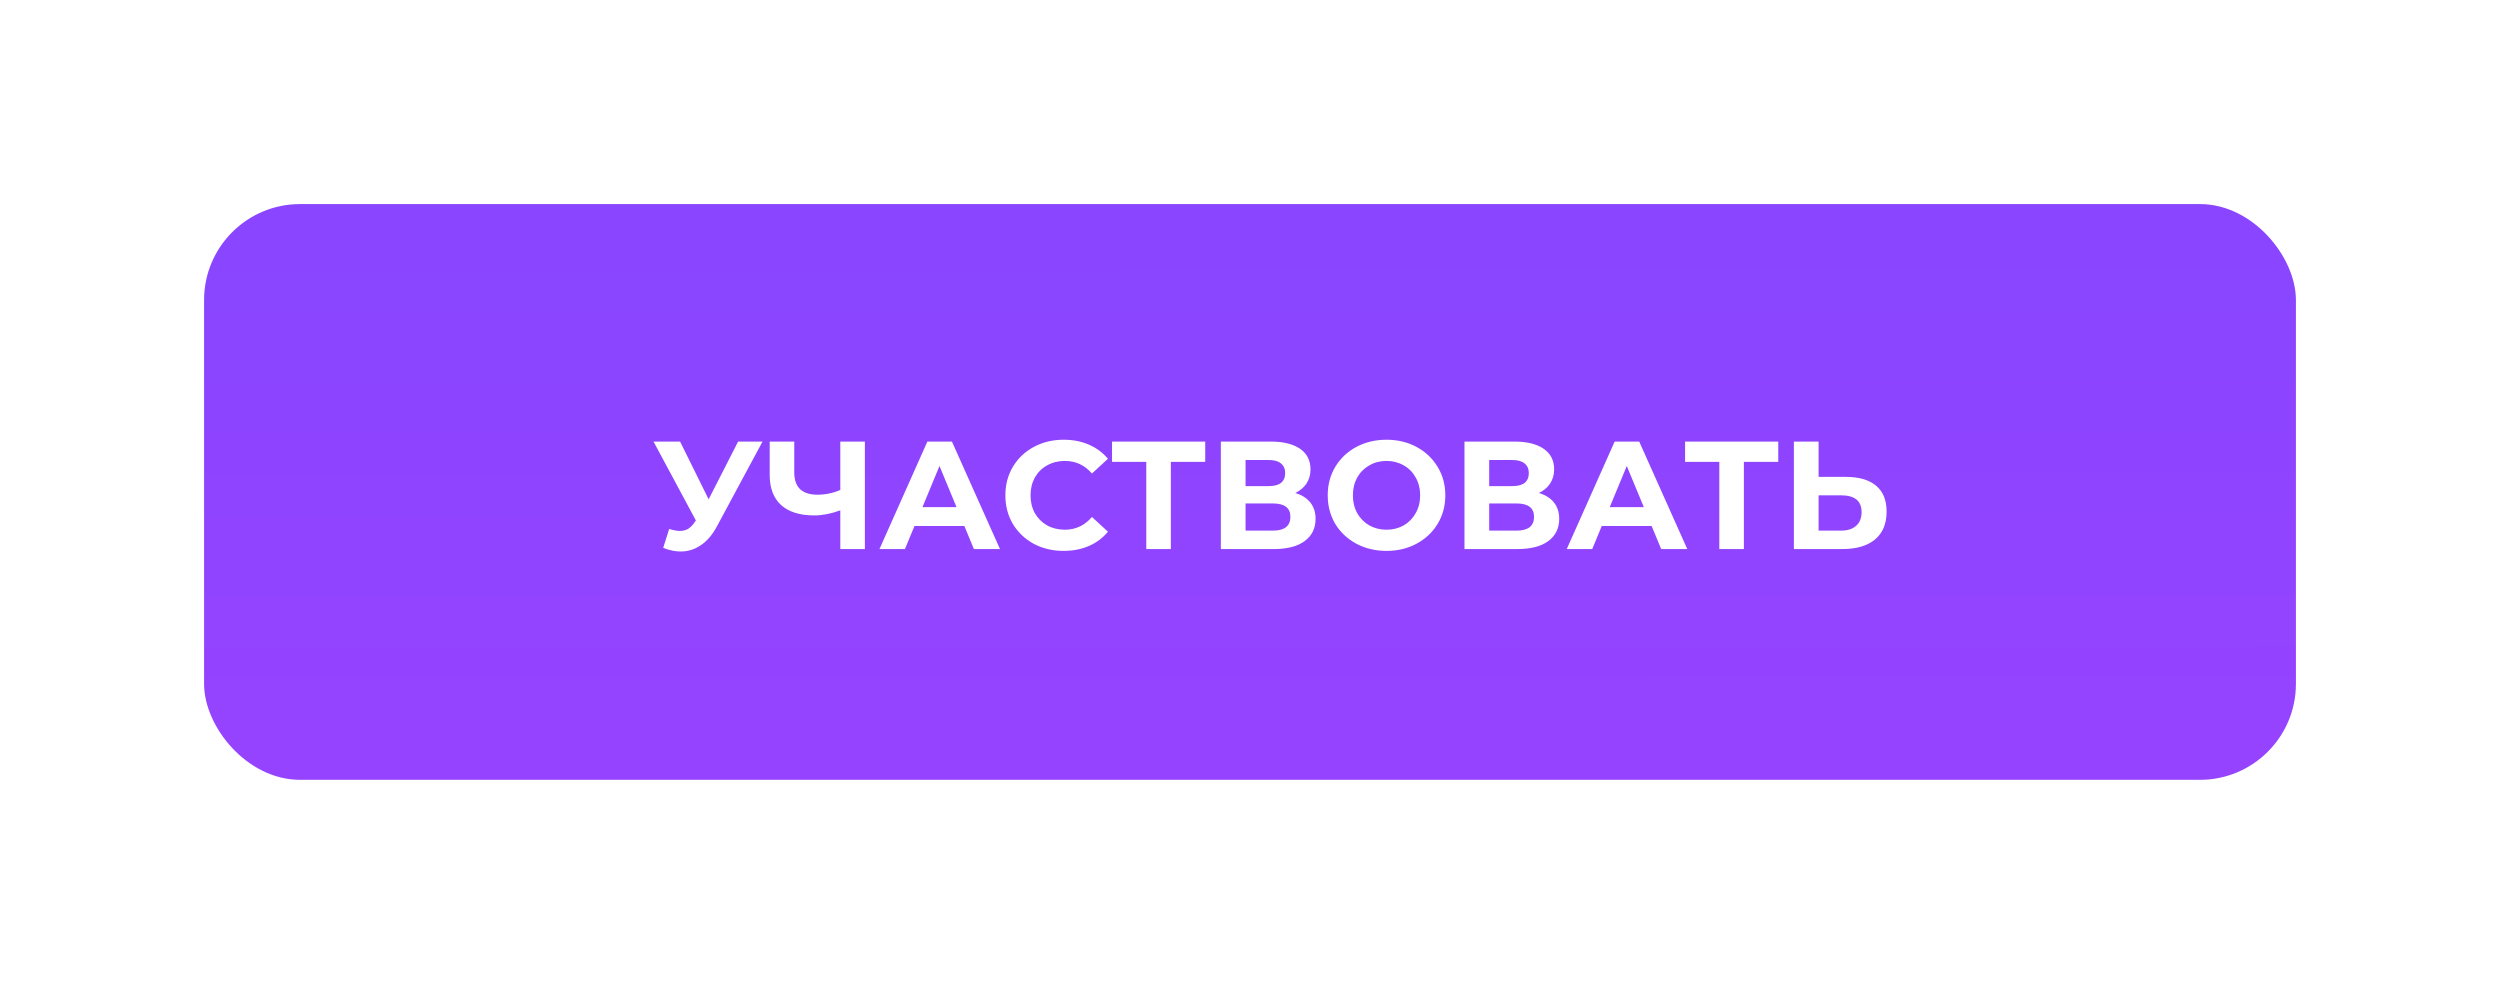 <?xml version="1.0" encoding="UTF-8"?> <svg xmlns="http://www.w3.org/2000/svg" width="196" height="77" viewBox="0 0 196 77" fill="none"> <g filter="url(#filter0_di)"> <rect x="16" y="16" width="164" height="45.138" rx="7.523" fill="url(#paint0_linear)"></rect> </g> <path d="M59.782 34.62L56.195 41.288C55.85 41.93 55.433 42.416 54.944 42.745C54.462 43.074 53.937 43.238 53.367 43.238C52.925 43.238 52.468 43.142 51.995 42.949L52.464 41.469C52.801 41.573 53.082 41.625 53.307 41.625C53.547 41.625 53.764 41.569 53.957 41.457C54.149 41.336 54.326 41.152 54.486 40.903L54.558 40.807L51.236 34.62H53.319L55.557 39.146L57.868 34.62H59.782ZM67.806 34.62V43.046H65.88V40.012C65.15 40.277 64.472 40.41 63.846 40.41C62.715 40.41 61.848 40.141 61.246 39.603C60.645 39.057 60.344 38.275 60.344 37.256V34.62H62.27V37.039C62.27 37.617 62.422 38.054 62.727 38.351C63.04 38.64 63.489 38.785 64.075 38.785C64.717 38.785 65.319 38.66 65.88 38.411V34.62H67.806ZM75.606 41.24H71.695L70.948 43.046H68.95L72.706 34.62H74.632L78.399 43.046H76.353L75.606 41.24ZM74.993 39.76L73.656 36.534L72.32 39.76H74.993ZM83.383 43.19C82.524 43.19 81.746 43.005 81.048 42.636C80.358 42.259 79.812 41.742 79.411 41.084C79.018 40.418 78.821 39.667 78.821 38.833C78.821 37.998 79.018 37.252 79.411 36.594C79.812 35.928 80.358 35.41 81.048 35.041C81.746 34.664 82.528 34.475 83.395 34.475C84.125 34.475 84.783 34.604 85.369 34.861C85.963 35.117 86.46 35.487 86.862 35.968L85.61 37.124C85.04 36.466 84.334 36.137 83.491 36.137C82.97 36.137 82.504 36.253 82.095 36.486C81.686 36.71 81.365 37.027 81.132 37.437C80.907 37.846 80.795 38.311 80.795 38.833C80.795 39.354 80.907 39.82 81.132 40.229C81.365 40.638 81.686 40.959 82.095 41.192C82.504 41.417 82.97 41.529 83.491 41.529C84.334 41.529 85.04 41.196 85.61 40.53L86.862 41.685C86.46 42.175 85.963 42.548 85.369 42.805C84.775 43.062 84.113 43.19 83.383 43.19ZM94.49 36.209H91.794V43.046H89.868V36.209H87.183V34.62H94.49V36.209ZM101.552 38.652C102.066 38.805 102.459 39.053 102.732 39.398C103.004 39.744 103.141 40.169 103.141 40.674C103.141 41.421 102.856 42.002 102.286 42.42C101.724 42.837 100.918 43.046 99.867 43.046H95.714V34.62H99.638C100.617 34.62 101.379 34.809 101.925 35.186C102.471 35.563 102.744 36.1 102.744 36.799C102.744 37.216 102.639 37.585 102.431 37.906C102.222 38.219 101.929 38.468 101.552 38.652ZM97.652 38.111H99.47C99.895 38.111 100.216 38.026 100.433 37.858C100.649 37.681 100.758 37.425 100.758 37.087C100.758 36.758 100.645 36.506 100.42 36.329C100.204 36.153 99.887 36.064 99.47 36.064H97.652V38.111ZM99.795 41.601C100.709 41.601 101.167 41.24 101.167 40.518C101.167 39.82 100.709 39.471 99.795 39.471H97.652V41.601H99.795ZM108.703 43.19C107.828 43.19 107.038 43.002 106.332 42.624C105.634 42.247 105.084 41.73 104.683 41.072C104.29 40.406 104.093 39.659 104.093 38.833C104.093 38.006 104.29 37.264 104.683 36.606C105.084 35.94 105.634 35.418 106.332 35.041C107.038 34.664 107.828 34.475 108.703 34.475C109.578 34.475 110.364 34.664 111.062 35.041C111.76 35.418 112.31 35.94 112.711 36.606C113.113 37.264 113.313 38.006 113.313 38.833C113.313 39.659 113.113 40.406 112.711 41.072C112.31 41.73 111.76 42.247 111.062 42.624C110.364 43.002 109.578 43.19 108.703 43.19ZM108.703 41.529C109.201 41.529 109.65 41.417 110.051 41.192C110.452 40.959 110.765 40.638 110.99 40.229C111.223 39.82 111.339 39.354 111.339 38.833C111.339 38.311 111.223 37.846 110.99 37.437C110.765 37.027 110.452 36.71 110.051 36.486C109.65 36.253 109.201 36.137 108.703 36.137C108.206 36.137 107.756 36.253 107.355 36.486C106.954 36.71 106.637 37.027 106.404 37.437C106.179 37.846 106.067 38.311 106.067 38.833C106.067 39.354 106.179 39.82 106.404 40.229C106.637 40.638 106.954 40.959 107.355 41.192C107.756 41.417 108.206 41.529 108.703 41.529ZM120.653 38.652C121.167 38.805 121.56 39.053 121.833 39.398C122.106 39.744 122.242 40.169 122.242 40.674C122.242 41.421 121.957 42.002 121.387 42.42C120.826 42.837 120.019 43.046 118.968 43.046H114.815V34.62H118.739C119.718 34.62 120.481 34.809 121.026 35.186C121.572 35.563 121.845 36.1 121.845 36.799C121.845 37.216 121.74 37.585 121.532 37.906C121.323 38.219 121.03 38.468 120.653 38.652ZM116.753 38.111H118.571C118.996 38.111 119.317 38.026 119.534 37.858C119.75 37.681 119.859 37.425 119.859 37.087C119.859 36.758 119.746 36.506 119.522 36.329C119.305 36.153 118.988 36.064 118.571 36.064H116.753V38.111ZM118.896 41.601C119.811 41.601 120.268 41.24 120.268 40.518C120.268 39.82 119.811 39.471 118.896 39.471H116.753V41.601H118.896ZM129.489 41.24H125.578L124.831 43.046H122.833L126.589 34.62H128.515L132.282 43.046H130.236L129.489 41.24ZM128.876 39.76L127.54 36.534L126.203 39.76H128.876ZM139.416 36.209H136.72V43.046H134.794V36.209H132.11V34.62H139.416V36.209ZM144.721 37.388C145.748 37.388 146.534 37.617 147.08 38.075C147.634 38.532 147.91 39.21 147.91 40.109C147.91 41.064 147.605 41.794 146.996 42.299C146.394 42.797 145.543 43.046 144.444 43.046H140.64V34.62H142.578V37.388H144.721ZM144.335 41.601C144.841 41.601 145.234 41.477 145.515 41.228C145.804 40.979 145.948 40.618 145.948 40.145C145.948 39.27 145.411 38.833 144.335 38.833H142.578V41.601H144.335Z" fill="white"></path> <defs> <filter id="filter0_di" x="0.954" y="0.954" width="194.092" height="75.229" filterUnits="userSpaceOnUse" color-interpolation-filters="sRGB"> <feFlood flood-opacity="0" result="BackgroundImageFix"></feFlood> <feColorMatrix in="SourceAlpha" type="matrix" values="0 0 0 0 0 0 0 0 0 0 0 0 0 0 0 0 0 0 127 0"></feColorMatrix> <feOffset></feOffset> <feGaussianBlur stdDeviation="7.523"></feGaussianBlur> <feColorMatrix type="matrix" values="0 0 0 0 0.793 0 0 0 0 0.342 0 0 0 0 1 0 0 0 0.5 0"></feColorMatrix> <feBlend mode="normal" in2="BackgroundImageFix" result="effect1_dropShadow"></feBlend> <feBlend mode="normal" in="SourceGraphic" in2="effect1_dropShadow" result="shape"></feBlend> <feColorMatrix in="SourceAlpha" type="matrix" values="0 0 0 0 0 0 0 0 0 0 0 0 0 0 0 0 0 0 127 0" result="hardAlpha"></feColorMatrix> <feOffset></feOffset> <feGaussianBlur stdDeviation="2.257"></feGaussianBlur> <feComposite in2="hardAlpha" operator="arithmetic" k2="-1" k3="1"></feComposite> <feColorMatrix type="matrix" values="0 0 0 0 0.878 0 0 0 0 0.613 0 0 0 0 1 0 0 0 1 0"></feColorMatrix> <feBlend mode="normal" in2="shape" result="effect2_innerShadow"></feBlend> </filter> <linearGradient id="paint0_linear" x1="98" y1="16" x2="98.028" y2="61.138" gradientUnits="userSpaceOnUse"> <stop offset="0.078" stop-color="#8945FF"></stop> <stop offset="1" stop-color="#9643FF"></stop> </linearGradient> </defs> </svg> 